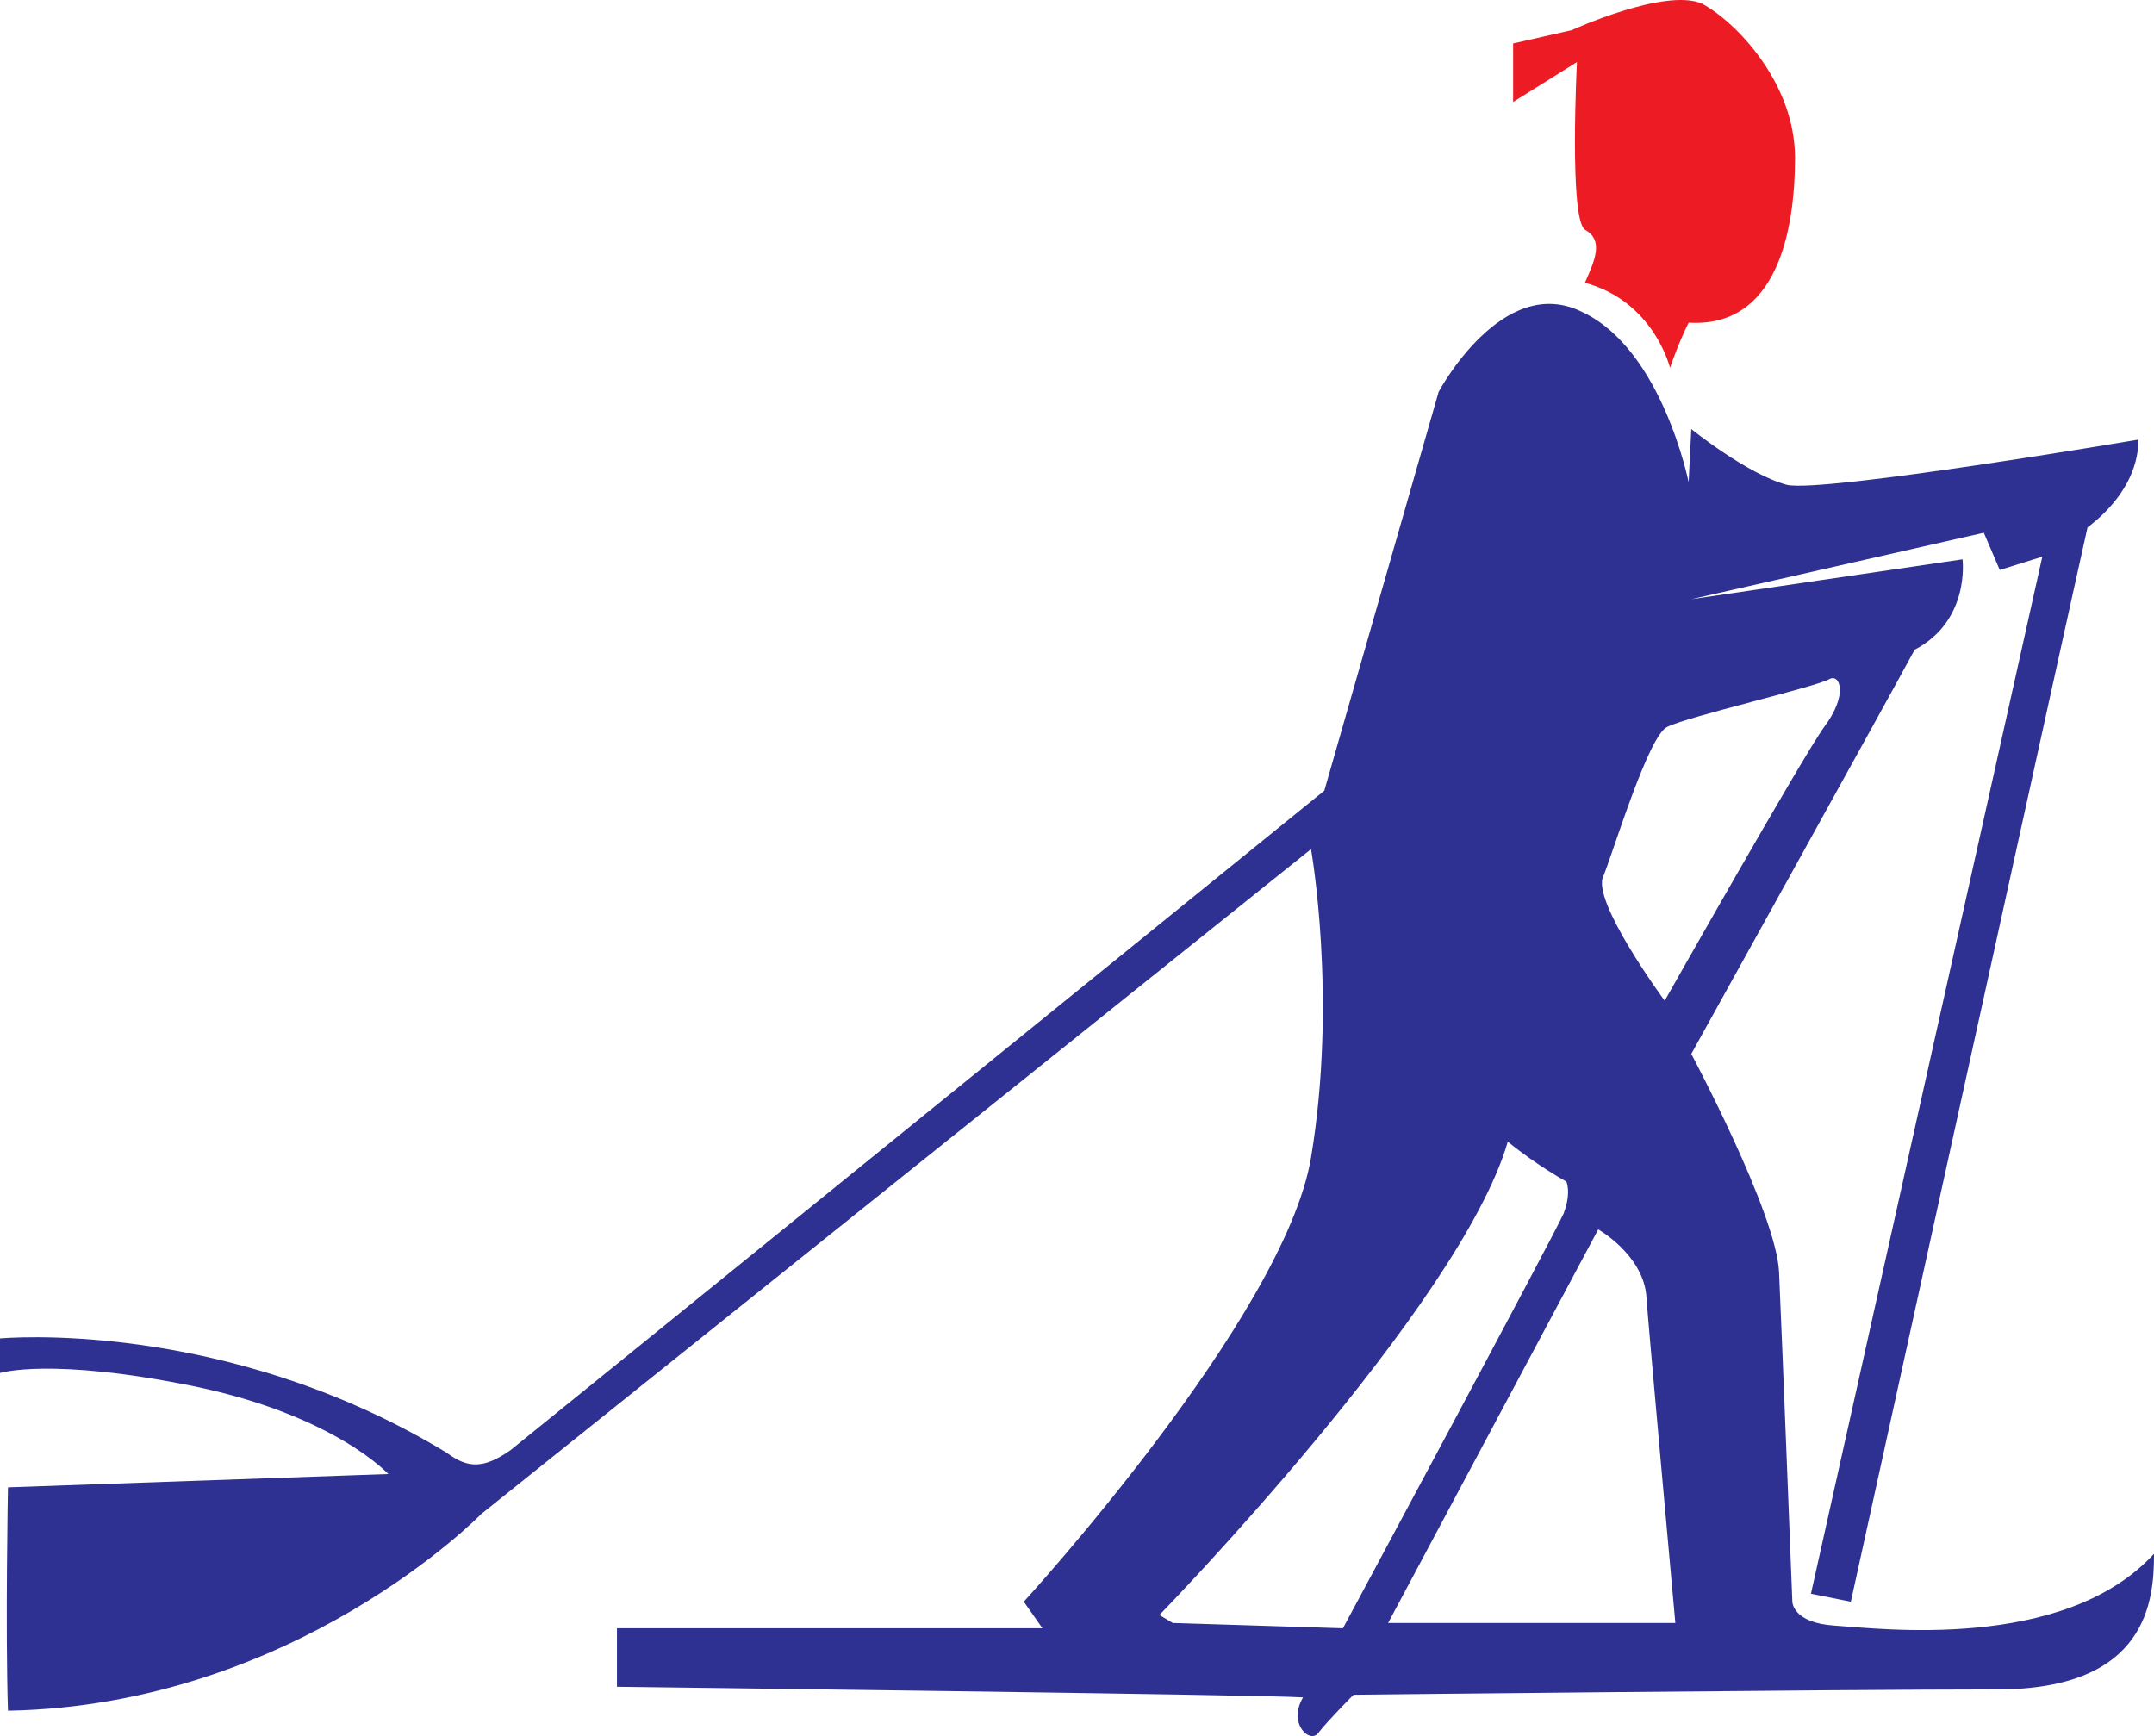 <svg xmlns="http://www.w3.org/2000/svg" width="607.5" height="489.659"><path fill="#ed1c24" fill-rule="evenodd" d="m444.75 17.51-18 11.25v-16.5l16.5-3.75s26.25-12 36.75-7.5c9.75 5.25 26.25 22.5 26.25 43.5s-5.25 48-30 46.5c-3 6-5.25 12.75-5.25 12.75s-4.5-18.75-24-24c3-6.75 5.25-12 0-15-4.5-3-2.25-47.25-2.25-47.25"/><path fill="#2e3192" fill-rule="evenodd" d="M405.75 110.51s18-33.75 40.5-22.5c22.5 10.5 30 48 30 48l.75-15s15.75 12.75 27 15.75c10.5 2.25 99-12.75 99-12.75s1.5 12.75-14.25 24.75c-3.75 16.5-66.75 303-66.75 303l-11.25-2.25L576 157.01l-12 3.75-4.5-10.5-82.5 18.75 76.5-11.25s2.25 17.25-13.5 25.5c-9.75 18-63 114-63 114s24 45 24.75 61.5 3.75 93 3.75 93 0 6 12 6.75 64.5 7.5 90-20.25c0 12.75-1.5 38.25-44.25 38.25-44.25 0-181.5 1.5-181.5 1.5s-6.75 6.75-9.75 10.5c-2.25 3.75-9-2.25-4.5-9.75-9-.75-193.5-3-193.5-3v-16.5h120l-5.25-7.5s73.5-80.25 81-125.25 0-87 0-87l-234 187.5s-52.5 54-133.5 55.5c-.75-23.25 0-63 0-63l107.25-3.75s-15-16.5-54.75-24.75C14.25 382.76 0 387.26 0 387.26v-9.75s63-6 126 32.25c6 4.5 10.5 4.5 18-.75 7.5-6 229.5-186 229.5-186l32.25-112.5m-27 348.75S438 349.01 441 342.26c2.25-6 .75-9 .75-9s-8.25-4.5-16.5-11.25c-13.5 46.5-98.25 133.5-98.25 133.5l3.75 2.25 48 1.5m12.75-1.5h81s-7.5-82.5-8.25-93c-1.5-11.25-13.5-18-13.5-18l-59.25 111m123-252.75c6.75-9 4.5-15 1.5-13.5-3.75 2.25-39.75 10.5-45.75 13.5-5.25 2.25-15 34.5-18 42-3.75 6.75 17.25 35.25 17.25 35.25s39-69 45-77.25"/></svg>

